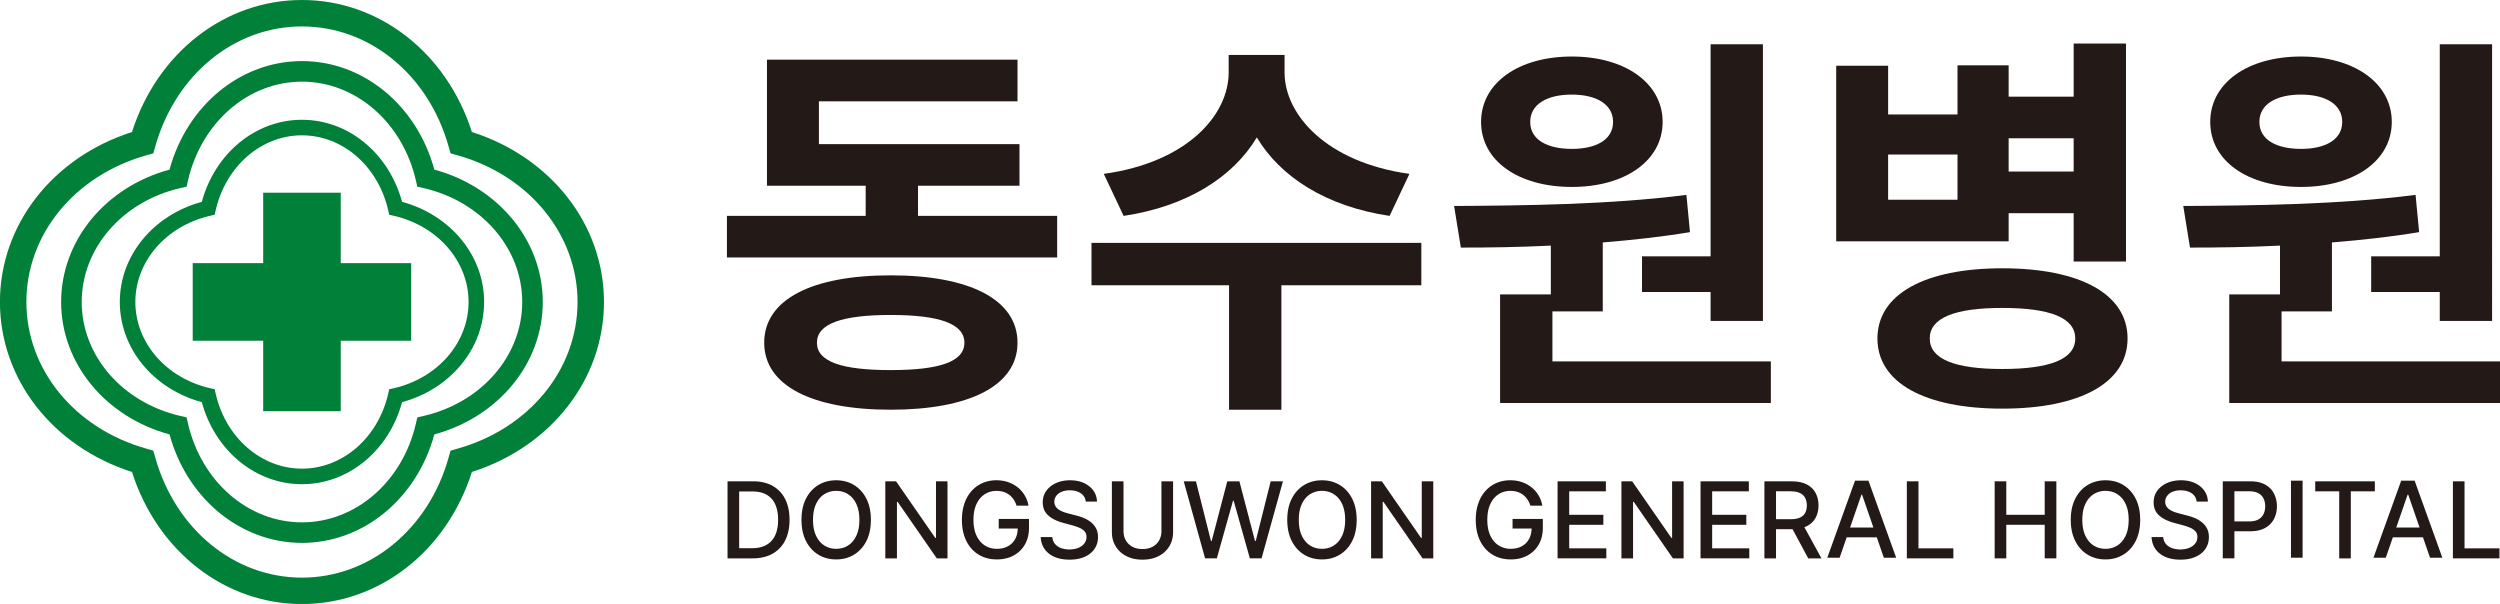 <svg xmlns="http://www.w3.org/2000/svg" xml:space="preserve" width="780.268" height="188.489" viewBox="0 0 780.268 188.489"><g style="stroke-width:.54"><g style="stroke-width:.54"><path d="M0 0h-8.907v8.906h-9.802V0h-8.908v-9.808h8.908v-8.908h9.802v8.908H0Z" style="fill:#008038;fill-opacity:1;fill-rule:nonzero;stroke:none;stroke-width:.54" transform="matrix(2.469 0 0 -2.469 128.334 82.131)"/></g><g style="stroke-width:.54"><path d="M0 0c-6.778 0-12.699-5.129-14.406-12.481l-.178-.792-.794-.179c-7.338-1.696-12.463-7.623-12.463-14.397 0-6.786 5.125-12.707 12.463-14.408l.794-.179.178-.792c1.707-7.348 7.628-12.48 14.406-12.48s12.706 5.132 14.402 12.48l.182.792.791.179c7.344 1.701 12.47 7.622 12.47 14.408 0 6.774-5.126 12.701-12.47 14.397l-.791.179-.182.792C12.706-5.129 6.778 0 0 0m0-58.304c-7.75 0-14.533 5.601-16.738 13.713-8.113 2.205-13.704 8.984-13.704 16.742 0 7.744 5.591 14.526 13.704 16.732C-14.533-3.001-7.75 2.601 0 2.601c7.758 0 14.53-5.602 16.733-13.718 8.113-2.206 13.71-8.988 13.71-16.732 0-7.758-5.597-14.537-13.71-16.742C14.53-52.703 7.758-58.304 0-58.304" style="fill:#008038;fill-opacity:1;fill-rule:nonzero;stroke:none;stroke-width:.54" transform="matrix(2.469 0 0 -2.469 94.24 25.487)"/></g><g style="stroke-width:.54"><path d="M0 0c-5.13 0-9.604-3.883-10.898-9.436l-.133-.601-.6-.14c-5.552-1.284-9.429-5.763-9.429-10.888 0-5.133 3.877-9.613 9.429-10.901l.6-.131.133-.603C-9.604-38.249-5.13-42.137 0-42.137c5.131 0 9.61 3.888 10.895 9.437l.135.603.597.131c5.559 1.288 9.436 5.768 9.436 10.901 0 5.125-3.877 9.604-9.436 10.888l-.597.14-.135.601C9.61-3.883 5.131 0 0 0m0-44.102c-5.863 0-10.991 4.234-12.658 10.37-6.139 1.672-10.366 6.796-10.366 12.667 0 5.859 4.227 10.987 10.366 12.656C-10.991-2.273-5.863 1.965 0 1.965c5.871 0 10.992-4.238 12.655-10.374 6.137-1.669 10.374-6.797 10.374-12.656 0-5.871-4.237-10.995-10.374-12.667C10.992-39.868 5.871-44.102 0-44.102" style="fill:#008038;fill-opacity:1;fill-rule:nonzero;stroke:none;stroke-width:.54" transform="matrix(2.469 0 0 -2.469 94.24 42.234)"/></g><g style="stroke-width:.54"><path d="M0 0c-8.529 0-15.972-6.083-18.536-15.15l-.255-.896-.899-.25c-9.057-2.559-15.145-10.005-15.145-18.536 0-8.527 6.088-15.98 15.145-18.534l.899-.261.255-.895C-15.972-63.588-8.529-69.677 0-69.677c8.532 0 15.98 6.089 18.533 15.155l.253.895.905.261c9.054 2.554 15.147 10.007 15.147 18.534 0 8.531-6.093 15.977-15.147 18.536l-.905.25-.253.896C15.98-6.083 8.532 0 0 0m0-73.015c-9.756 0-18.286 6.667-21.486 16.696-10.022 3.199-16.691 11.728-16.691 21.487 0 9.753 6.669 18.284 16.691 21.485C-18.286-3.327-9.756 3.342 0 3.342c9.759 0 18.285-6.669 21.483-16.689C31.506-16.548 38.18-25.079 38.18-34.832c0-9.759-6.674-18.284-16.697-21.487C18.285-66.348 9.759-73.015 0-73.015" style="fill:#008038;fill-opacity:1;fill-rule:nonzero;stroke:none;stroke-width:.54" transform="matrix(2.469 0 0 -2.469 94.24 8.25)"/></g><g style="stroke-width:.54"><path d="M0 0c0 2.406-3.157 3.508-9.321 3.508s-9.32-1.102-9.32-3.508 3.156-3.458 9.32-3.458S0-2.405 0 0m6.715 0c0-5.412-6.063-8.468-16.036-8.468-9.972 0-15.985 3.056-15.985 8.468 0 5.462 6.013 8.52 15.985 8.52C.652 8.52 6.715 5.462 6.715 0m5.011 16.036v-5.261h-41.743v5.261h17.539v3.809h-12.478V35.78H6.715v-5.261h-25.106v-5.412H6.965v-5.262H-5.863v-3.809z" style="fill:#231916;fill-opacity:1;fill-rule:nonzero;stroke:none;stroke-width:.54" transform="matrix(2.469 0 0 -2.469 300.993 106.968)"/></g><g style="stroke-width:.54"><path d="M0 0c-8.068 1.202-13.831 4.961-16.787 9.922-2.957-4.961-8.77-8.72-16.838-9.922l-2.505 5.313c10.523 1.453 15.785 7.416 15.785 12.828v2.205h7.065v-2.205c0-5.362 5.312-11.375 15.785-12.828zm4.009-8.769H-13.68v-15.735h-6.616v15.735h-17.388v5.362H4.009Z" style="fill:#231916;fill-opacity:1;fill-rule:nonzero;stroke:none;stroke-width:.54" transform="matrix(2.469 0 0 -2.469 433.707 67.383)"/></g><g style="stroke-width:.54"><path d="M0 0v26.809h6.615V-8.168H0v3.658h-8.669V0Zm-22.801 16.988c0-2.256 2.156-3.408 5.263-3.408 3.056 0 5.211 1.152 5.211 3.408 0 2.255-2.155 3.457-5.211 3.457-3.107 0-5.263-1.202-5.263-3.457m-6.213 0c0 4.91 4.71 8.269 11.476 8.269 6.714 0 11.474-3.359 11.474-8.269s-4.76-8.218-11.474-8.218c-6.766 0-11.476 3.307-11.476 8.218M7.618-13.279v-5.262h-34.227V-4.81h6.414v6.164c-4.059-.202-7.917-.251-11.375-.251l-.852 5.261c8.419.05 19.644.151 29.365 1.404l.451-4.711c-3.607-.602-7.316-1.002-11.024-1.303v-8.72h-6.364v-6.313z" style="fill:#231916;fill-opacity:1;fill-rule:nonzero;stroke:none;stroke-width:.54" transform="matrix(2.469 0 0 -2.469 533.887 80)"/></g><path d="M294.079 480.242h8.218v4.21h-8.218zm8.419-21.097c0 2.606-3.158 3.859-9.221 3.859-6.014 0-9.17-1.253-9.17-3.859s3.156-3.859 9.17-3.859c6.063 0 9.221 1.253 9.221 3.859m-14.884 23.251h-8.77v-5.713h8.77zm21.498-23.251c0-5.613-6.013-8.871-15.835-8.871-9.772 0-15.785 3.258-15.785 8.871s6.013 8.87 15.785 8.87c9.822 0 15.835-3.257 15.835-8.87m-15.033 12.277h-21.798v22.2h6.564v-6.164h8.769v6.214h6.465v-3.959h8.218v6.714h6.615v-27.561h-6.615v6.113h-8.218z" style="fill:#231916;fill-opacity:1;fill-rule:nonzero;stroke:none;stroke-width:.54" transform="matrix(2.469 0 0 -2.469 -99.17 1239.264)"/><g style="stroke-width:.54"><path d="M0 0v26.809h6.615V-8.168H0v3.658h-8.669V0Zm-22.801 16.988c0-2.256 2.155-3.408 5.262-3.408 3.057 0 5.211 1.152 5.211 3.408 0 2.255-2.154 3.457-5.211 3.457-3.107 0-5.262-1.202-5.262-3.457m-6.214 0c0 4.91 4.71 8.269 11.476 8.269 6.714 0 11.475-3.359 11.475-8.269S-10.825 8.77-17.539 8.77c-6.766 0-11.476 3.307-11.476 8.218M7.617-13.279v-5.262H-26.61V-4.81h6.415v6.164c-4.059-.202-7.918-.251-11.376-.251l-.852 5.261c8.419.05 19.644.151 29.366 1.404l.45-4.711c-3.607-.602-7.315-1.002-11.024-1.303v-8.72h-6.364v-6.313z" style="fill:#231916;fill-opacity:1;fill-rule:nonzero;stroke:none;stroke-width:.54" transform="matrix(2.469 0 0 -2.469 761.465 80)"/></g><g style="stroke-width:.54"><path d="M0 0h1.603q1.112 0 1.849.421.738.42 1.104 1.222.366.8.366 1.957 0 1.145-.364 1.945a2.6 2.6 0 0 1-1.082 1.212q-.718.414-1.783.414H0Zm1.683-1.284H-1.47v9.739h3.253q1.431 0 2.459-.583a3.9 3.9 0 0 0 1.576-1.669q.549-1.086.549-2.603 0-1.523-.553-2.616A3.9 3.9 0 0 0 4.213-.697q-1.046-.587-2.53-.587" style="fill:#231916;fill-opacity:1;fill-rule:nonzero;stroke:none;stroke-width:.54" transform="matrix(2.469 0 0 -2.469 230.7 171.1)"/></g><g style="stroke-width:.54"><path d="M0 0q0 1.188-.383 2.004t-1.046 1.237-1.5.421a2.75 2.75 0 0 1-1.503-.421q-.66-.421-1.044-1.237-.383-.816-.383-2.004 0-1.19.383-2.005.383-.814 1.044-1.236.661-.42 1.503-.421.837 0 1.5.421.663.422 1.046 1.236Q0-1.189 0 0m1.455 0q0-1.56-.57-2.68T-.678-4.401q-.991-.602-2.251-.602-1.265 0-2.257.602-.991.601-1.562 1.723-.57 1.123-.57 2.678 0 1.559.57 2.68.571 1.12 1.562 1.721t2.257.601q1.26 0 2.251-.601Q.314 3.799.885 2.68q.57-1.121.57-2.68" style="fill:#231916;fill-opacity:1;fill-rule:nonzero;stroke:none;stroke-width:.54" transform="matrix(2.469 0 0 -2.469 268.217 162.248)"/></g><g style="stroke-width:.54"><path d="M0 0v-9.739h-1.35l-4.951 7.143h-.09v-7.143h-1.47V0h1.36l4.956-7.152h.09V0Z" style="fill:#231916;fill-opacity:1;fill-rule:nonzero;stroke:none;stroke-width:.54" transform="matrix(2.469 0 0 -2.469 295.72 150.229)"/></g><g style="stroke-width:.54"><path d="M0 0a3 3 0 0 1-.368.777q-.23.345-.55.59a2.3 2.3 0 0 1-.725.373 3 3 0 0 1-.892.129 2.7 2.7 0 0 1-1.483-.424q-.661-.423-1.044-1.238-.383-.816-.383-1.995 0-1.184.385-2.002.386-.818 1.056-1.242a2.8 2.8 0 0 1 1.526-.422q.795 0 1.387.323.591.323.917.915T.152-2.82l.381-.071h-2.787v1.212h3.828v-1.108q0-1.227-.521-2.128A3.6 3.6 0 0 0-.383-6.306q-.915-.49-2.095-.49-1.322 0-2.318.609t-1.552 1.728q-.557 1.12-.557 2.661 0 1.165.324 2.093a4.55 4.55 0 0 0 .91 1.576q.588.649 1.384.994.797.345 1.743.345.79 0 1.472-.233a4 4 0 0 0 1.217-.662q.535-.427.887-1.015T1.508 0Z" style="fill:#231916;fill-opacity:1;fill-rule:nonzero;stroke:none;stroke-width:.54" transform="matrix(2.469 0 0 -2.469 317.271 157.822)"/></g><g style="stroke-width:.54"><path d="M0 0q-.076.675-.628 1.049-.55.373-1.388.373-.6 0-1.037-.188A1.6 1.6 0 0 1-3.73.72a1.2 1.2 0 0 1-.241-.739q0-.347.164-.599.165-.253.433-.421.269-.168.578-.281.309-.111.594-.183l.951-.247a7 7 0 0 0 .956-.309q.49-.195.908-.513.419-.32.678-.79t.259-1.127q0-.827-.425-1.469-.426-.643-1.232-1.013-.805-.372-1.947-.371-1.094 0-1.893.347t-1.251.986q-.451.64-.499 1.52h1.474q.043-.528.345-.878a1.8 1.8 0 0 1 .775-.518 3.1 3.1 0 0 1 1.039-.168q.622 0 1.111.197.486.197.767.552.282.354.281.829 0 .433-.245.709a1.9 1.9 0 0 1-.661.456q-.416.18-.939.319l-1.151.314q-1.17.318-1.852.936-.683.62-.683 1.636 0 .842.457 1.47.457.627 1.236.977.78.35 1.76.349.989 0 1.748-.346.758-.348 1.196-.954A2.43 2.43 0 0 0 1.417 0Z" style="fill:#231916;fill-opacity:1;fill-rule:nonzero;stroke:none;stroke-width:.54" transform="matrix(2.469 0 0 -2.469 338.87 156.544)"/></g><g style="stroke-width:.54"><path d="M0 0h1.474v-6.405q0-1.023-.48-1.81A3.34 3.34 0 0 0-.357-9.451q-.87-.45-2.04-.45-1.165 0-2.035.45a3.34 3.34 0 0 0-1.351 1.236q-.48.787-.48 1.81V0h1.47v-6.286q0-.661.292-1.175.292-.513.83-.806.537-.292 1.274-.292.742 0 1.282.292.54.293.827.806Q0-6.947 0-6.286Z" style="fill:#231916;fill-opacity:1;fill-rule:nonzero;stroke:none;stroke-width:.54" transform="matrix(2.469 0 0 -2.469 362.49 150.229)"/></g><g style="stroke-width:.54"><path d="m0 0-2.701 9.739h1.545L.742 2.197h.09l1.974 7.542h1.531L6.31 2.192h.091l1.892 7.547h1.55L7.138 0H5.659l-2.05 7.295h-.076L1.484 0Z" style="fill:#231916;fill-opacity:1;fill-rule:nonzero;stroke:none;stroke-width:.54" transform="matrix(2.469 0 0 -2.469 376.117 174.269)"/></g><g style="stroke-width:.54"><path d="M0 0q0 1.188-.383 2.004t-1.046 1.237-1.5.421a2.75 2.75 0 0 1-1.503-.421q-.66-.421-1.044-1.237-.383-.816-.383-2.004 0-1.19.383-2.005.383-.814 1.044-1.236.661-.42 1.503-.421.837 0 1.5.421.663.422 1.046 1.236Q0-1.189 0 0m1.455 0q0-1.56-.57-2.68Q.314-3.8-.678-4.401q-.991-.602-2.251-.602-1.266 0-2.257.602-.991.601-1.562 1.723-.57 1.123-.571 2.678 0 1.559.571 2.68.571 1.12 1.562 1.721t2.257.601q1.26 0 2.251-.601Q.314 3.799.885 2.68q.57-1.121.57-2.68" style="fill:#231916;fill-opacity:1;fill-rule:nonzero;stroke:none;stroke-width:.54" transform="matrix(2.469 0 0 -2.469 419.833 162.248)"/></g><g style="stroke-width:.54"><path d="M0 0v-9.739h-1.35L-6.3-2.596h-.091v-7.143H-7.86V0h1.36l4.954-7.152h.091V0Z" style="fill:#231916;fill-opacity:1;fill-rule:nonzero;stroke:none;stroke-width:.54" transform="matrix(2.469 0 0 -2.469 447.335 150.229)"/></g><g style="stroke-width:.54"><path d="M0 0a3 3 0 0 1-.369.777q-.23.345-.549.59a2.3 2.3 0 0 1-.725.373 3 3 0 0 1-.892.129 2.7 2.7 0 0 1-1.483-.424q-.661-.423-1.044-1.238-.382-.816-.382-1.995 0-1.184.384-2.002.385-.818 1.056-1.242a2.8 2.8 0 0 1 1.527-.422q.793 0 1.386.323t.917.915q.327.592.327 1.396l.379-.071h-2.786v1.212h3.828v-1.108q0-1.227-.52-2.128A3.6 3.6 0 0 0-.383-6.306q-.915-.49-2.094-.49-1.323 0-2.319.609t-1.552 1.728q-.557 1.12-.557 2.661 0 1.165.323 2.093.325.927.912 1.576a4 4 0 0 0 1.383.994q.797.345 1.743.345.79 0 1.472-.233t1.217-.662q.535-.427.887-1.015T1.508 0Z" style="fill:#231916;fill-opacity:1;fill-rule:nonzero;stroke:none;stroke-width:.54" transform="matrix(2.469 0 0 -2.469 477.644 157.822)"/></g><g style="stroke-width:.54"><path d="M0 0v9.739h6.106V8.474H1.47V5.507h4.318V4.246H1.47V1.265h4.693V0Z" style="fill:#231916;fill-opacity:1;fill-rule:nonzero;stroke:none;stroke-width:.54" transform="matrix(2.469 0 0 -2.469 486.13 174.269)"/></g><g style="stroke-width:.54"><path d="M0 0v-9.739h-1.351l-4.95 7.143h-.09v-7.143h-1.47V0h1.36l4.955-7.152h.091V0Z" style="fill:#231916;fill-opacity:1;fill-rule:nonzero;stroke:none;stroke-width:.54" transform="matrix(2.469 0 0 -2.469 525.468 150.229)"/></g><g style="stroke-width:.54"><path d="M0 0v9.739h6.106V8.474H1.47V5.507h4.318V4.246H1.47V1.265h4.693V0Z" style="fill:#231916;fill-opacity:1;fill-rule:nonzero;stroke:none;stroke-width:.54" transform="matrix(2.469 0 0 -2.469 530.75 174.269)"/></g><g style="stroke-width:.54"><path d="m0 0 2.406-4.394H.732L-1.627 0Zm-4.808-4.394v9.739h3.472q1.131 0 1.88-.39.75-.39 1.12-1.077t.371-1.586q0-.894-.374-1.571Q1.289.043.539-.333q-.749-.375-1.88-.376h-2.63V.556h2.496q.714 0 1.163.205.45.204.659.594t.209.937q0 .552-.212.956-.21.404-.66.62-.45.217-1.177.217h-1.846v-8.479z" style="fill:#231916;fill-opacity:1;fill-rule:nonzero;stroke:none;stroke-width:.54" transform="matrix(2.469 0 0 -2.469 562.552 163.423)"/></g><path d="M272.976 435.243h5.06v-1.236h-5.06zm-.262-3.813h-1.559l3.505 9.738h1.697l3.505-9.738h-1.56l-2.753 7.97h-.077z" style="fill:#231916;fill-opacity:1;fill-rule:nonzero;stroke:none;stroke-width:.54" transform="matrix(2.469 0 0 -2.469 -99.17 1239.264)"/><g style="stroke-width:.54"><path d="M0 0v9.739h1.47V1.265h4.412V0Z" style="fill:#231916;fill-opacity:1;fill-rule:nonzero;stroke:none;stroke-width:.54" transform="matrix(2.469 0 0 -2.469 595.138 174.269)"/></g><g style="stroke-width:.54"><path d="M0 0v9.739h1.47V5.507h4.855v4.232h1.474V0H6.325v4.246H1.47V0Z" style="fill:#231916;fill-opacity:1;fill-rule:nonzero;stroke:none;stroke-width:.54" transform="matrix(2.469 0 0 -2.469 622.548 174.269)"/></g><g style="stroke-width:.54"><path d="M0 0q0 1.188-.383 2.004t-1.046 1.237-1.5.421a2.75 2.75 0 0 1-1.504-.421q-.66-.421-1.043-1.237Q-5.86 1.188-5.859 0q0-1.19.383-2.005.383-.814 1.043-1.236.661-.42 1.504-.421.837 0 1.5.421.663.422 1.046 1.236Q0-1.189 0 0m1.455 0q0-1.56-.571-2.68Q.314-3.8-.678-4.401q-.991-.602-2.251-.602-1.266 0-2.257.602-.992.601-1.562 1.723T-7.319 0q0 1.559.571 2.68.57 1.12 1.562 1.721.991.601 2.257.601 1.26 0 2.251-.601Q.314 3.799.884 2.68q.571-1.121.571-2.68" style="fill:#231916;fill-opacity:1;fill-rule:nonzero;stroke:none;stroke-width:.54" transform="matrix(2.469 0 0 -2.469 664.374 162.248)"/></g><g style="stroke-width:.54"><path d="M0 0q-.076.675-.628 1.049-.551.373-1.388.373-.599 0-1.037-.188A1.6 1.6 0 0 1-3.731.72a1.2 1.2 0 0 1-.239-.739q0-.347.163-.599.165-.253.433-.421.269-.168.578-.281.309-.111.594-.183l.952-.247q.465-.114.956-.309.489-.195.907-.513.418-.32.678-.79t.259-1.127q0-.827-.425-1.469-.426-.643-1.232-1.013-.806-.372-1.947-.371-1.094 0-1.893.347t-1.251.986q-.451.64-.499 1.52h1.474q.043-.528.345-.878.302-.349.775-.518a3.1 3.1 0 0 1 1.039-.168q.624 0 1.111.197.488.197.767.552.282.354.281.829 0 .433-.245.709a1.9 1.9 0 0 1-.661.456 7 7 0 0 1-.939.319l-1.151.314q-1.17.318-1.852.936-.682.62-.682 1.636 0 .842.456 1.47.457.627 1.236.977.78.35 1.76.349.989 0 1.748-.346.758-.348 1.196-.954A2.43 2.43 0 0 0 1.417 0Z" style="fill:#231916;fill-opacity:1;fill-rule:nonzero;stroke:none;stroke-width:.54" transform="matrix(2.469 0 0 -2.469 685.584 156.544)"/></g><g style="stroke-width:.54"><path d="M0 0v9.739h3.472q1.136 0 1.883-.414.746-.414 1.117-1.129a3.45 3.45 0 0 0 .371-1.61q0-.899-.373-1.614A2.7 2.7 0 0 0 5.347 3.84q-.749-.416-1.88-.416H1.08V4.67h2.253q.719 0 1.166.249.447.25.656.683t.209.984q0 .552-.209.979-.21.43-.659.671-.449.243-1.181.243H1.47V0Z" style="fill:#231916;fill-opacity:1;fill-rule:nonzero;stroke:none;stroke-width:.54" transform="matrix(2.469 0 0 -2.469 693.742 174.269)"/></g><path d="M331.238 431.43h-1.47v9.739h1.47z" style="fill:#231916;fill-opacity:1;fill-rule:nonzero;stroke:none;stroke-width:.54" transform="matrix(2.469 0 0 -2.469 -99.17 1239.264)"/><g style="stroke-width:.54"><path d="M0 0v1.265h7.538V0H4.499v-8.474H3.034V0Z" style="fill:#231916;fill-opacity:1;fill-rule:nonzero;stroke:none;stroke-width:.54" transform="matrix(2.469 0 0 -2.469 722.595 153.35)"/></g><path d="M342.018 435.243h5.06v-1.236h-5.06zm-.262-3.813h-1.559l3.505 9.738h1.697l3.505-9.738h-1.56l-2.753 7.97h-.077z" style="fill:#231916;fill-opacity:1;fill-rule:nonzero;stroke:none;stroke-width:.54" transform="matrix(2.469 0 0 -2.469 -99.17 1239.264)"/><g style="stroke-width:.54"><path d="M0 0v9.739h1.47V1.265h4.412V0Z" style="fill:#231916;fill-opacity:1;fill-rule:nonzero;stroke:none;stroke-width:.54" transform="matrix(2.469 0 0 -2.469 765.57 174.269)"/></g></g></svg>